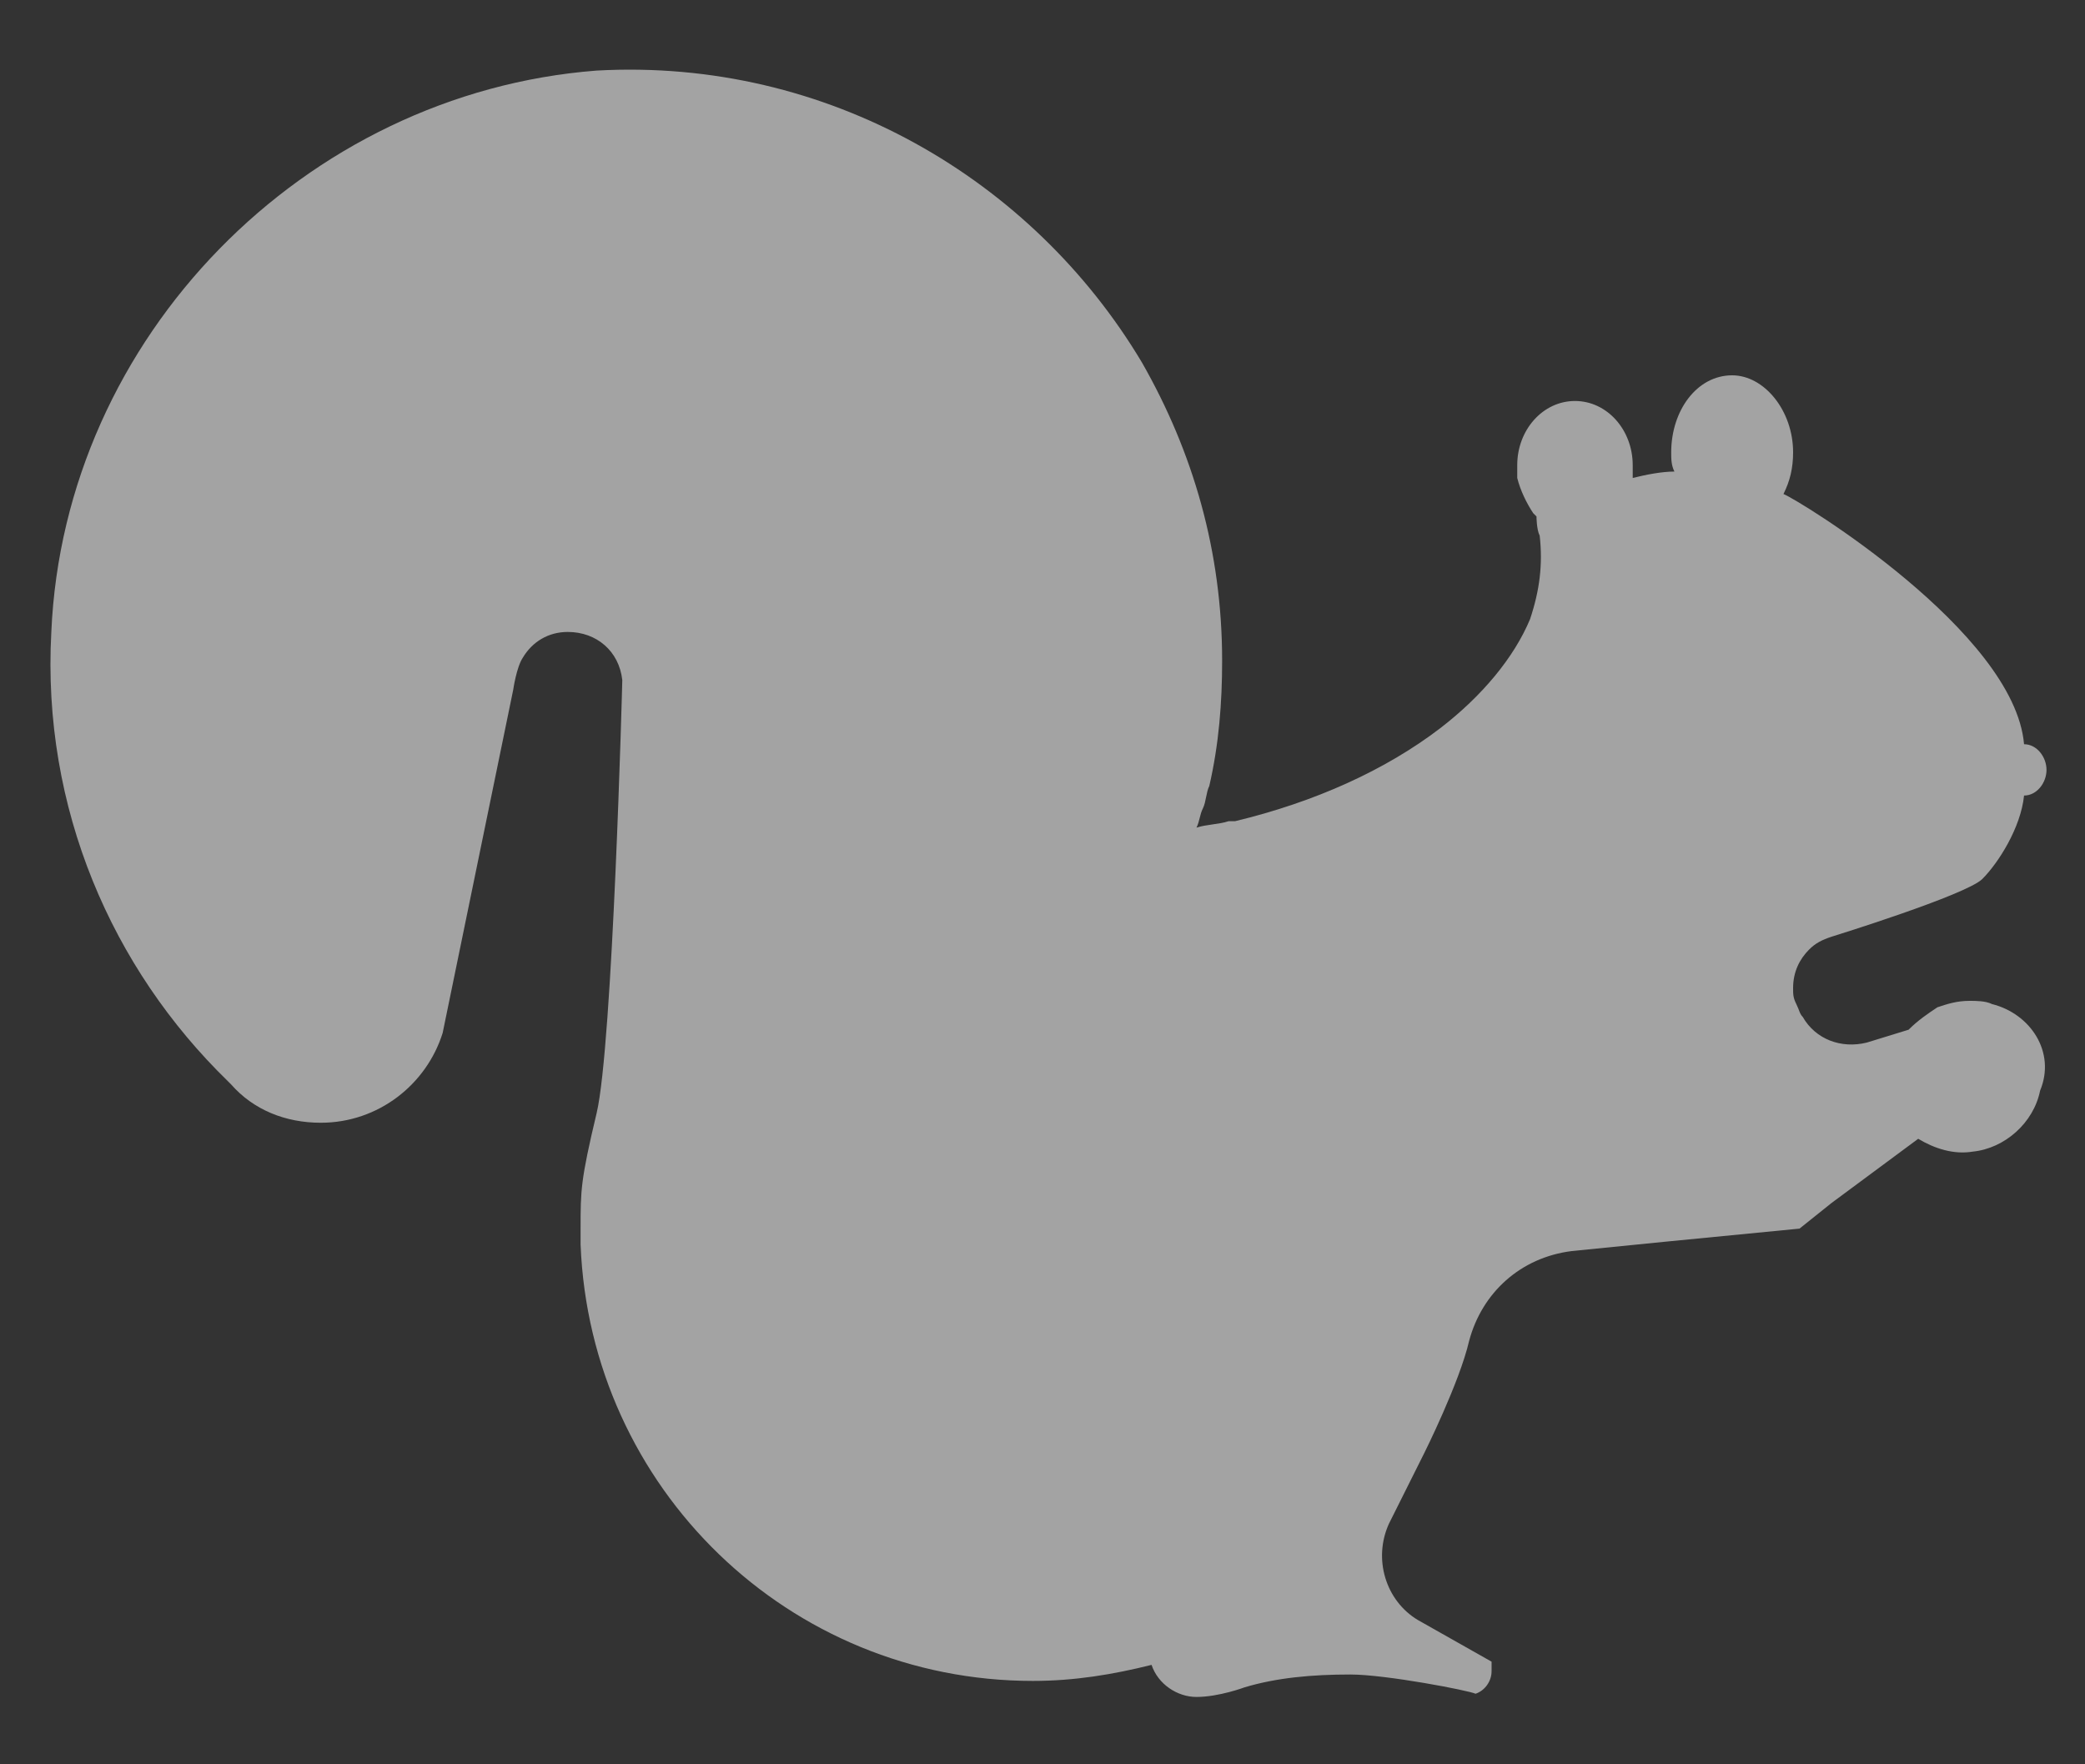 <?xml version="1.0" encoding="utf-8"?>
<!-- Generator: Adobe Illustrator 18.1.1, SVG Export Plug-In . SVG Version: 6.00 Build 0)  -->
<svg version="1.1" id="Layer_1" xmlns="http://www.w3.org/2000/svg" xmlns:xlink="http://www.w3.org/1999/xlink" x="0px" y="0px"
	 viewBox="0 0 65 55" enable-background="new 0 0 65 55" xml:space="preserve">
<rect x="0" y="0" width="65" height="55" fill="#333333" stroke="none"/>
<path opacity="0.55" fill="#FFFFFF" d="M62.1,31.3c-0.2-0.1-0.5-0.1-0.7-0.1c-0.4,0-0.7,0.1-1,0.2c-0.3,0.2-0.6,0.4-0.9,0.7
	l-1.3,0.4c-0.8,0.2-1.6-0.1-2-0.8c-0.1-0.1-0.1-0.2-0.2-0.4c-0.1-0.2-0.1-0.3-0.1-0.5c0-0.5,0.2-0.9,0.5-1.2
	c0.2-0.2,0.4-0.3,0.7-0.4c0,0,4.2-1.3,4.7-1.8c0.5-0.5,1.2-1.6,1.3-2.6c0.4,0,0.7-0.4,0.7-0.8c0-0.4-0.3-0.8-0.7-0.8h0
	c-0.3-3.5-7-7.6-7.5-7.8c0.2-0.4,0.3-0.8,0.3-1.3c0-1.3-0.9-2.4-1.9-2.4c-1.1,0-1.9,1.1-1.9,2.4c0,0.2,0,0.4,0.1,0.6
	c-0.4,0-0.9,0.1-1.3,0.2c0-0.1,0-0.2,0-0.4c0-1.1-0.8-2-1.8-2c-1,0-1.8,0.9-1.8,2c0,0.1,0,0.3,0,0.4c0.1,0.4,0.3,0.8,0.5,1.1
	c0,0,0.1,0.1,0.1,0.1c0,0,0,0.4,0.1,0.6c0.1,0.9,0,1.7-0.3,2.6c-0.5,1.2-1.5,2.4-2.8,3.4c-1.7,1.3-3.9,2.3-6.4,2.9c0,0-0.1,0-0.2,0
	c-0.3,0.1-0.7,0.1-1,0.2c0,0,0,0,0,0c0.1-0.2,0.1-0.4,0.2-0.6c0.1-0.2,0.1-0.5,0.2-0.7c0.3-1.3,0.4-2.6,0.4-3.9
	c0-3.4-0.9-6.5-2.5-9.3c-3.4-5.7-9.8-9.5-17-9.1C9.5,2.9,2,10.5,1.6,19.7c-0.3,5.5,1.9,10.5,5.5,14c0,0,0.1,0.1,0.1,0.1
	C7.9,34.6,8.9,35,10,35c1.8,0,3.3-1.2,3.8-2.8L16,21.5c0,0,0.1-0.7,0.3-1c0.3-0.5,0.8-0.8,1.4-0.8c0.9,0,1.6,0.6,1.7,1.5
	c0,0.1-0.3,11.4-0.8,13.5c-0.5,2.1-0.5,2.4-0.5,3.6c0,0.2,0,0.3,0,0.5c0,0,0,0,0,0c0.3,7.6,6.5,13.6,14.1,13.6
	c1.3,0,2.5-0.2,3.7-0.5c0.2,0.6,0.8,1,1.4,1c0.7,0,1.5-0.3,1.5-0.3c1-0.3,2.1-0.4,3.3-0.4c1.1,0,3.7,0.5,3.9,0.6
	c0.3-0.1,0.5-0.4,0.5-0.7c0-0.1,0-0.2,0-0.3l-2.3-1.3c-1-0.6-1.4-1.9-0.9-3l1.1-2.2c0,0,1.1-2.2,1.4-3.5c0.4-1.5,1.6-2.6,3.2-2.8
	l3-0.3l4.1-0.4h0l1-0.8l2.7-2h0c0.5,0.3,1.1,0.5,1.7,0.4c1-0.1,1.9-0.9,2.1-1.9C64.1,32.8,63.3,31.6,62.1,31.3z"/>
</svg>
